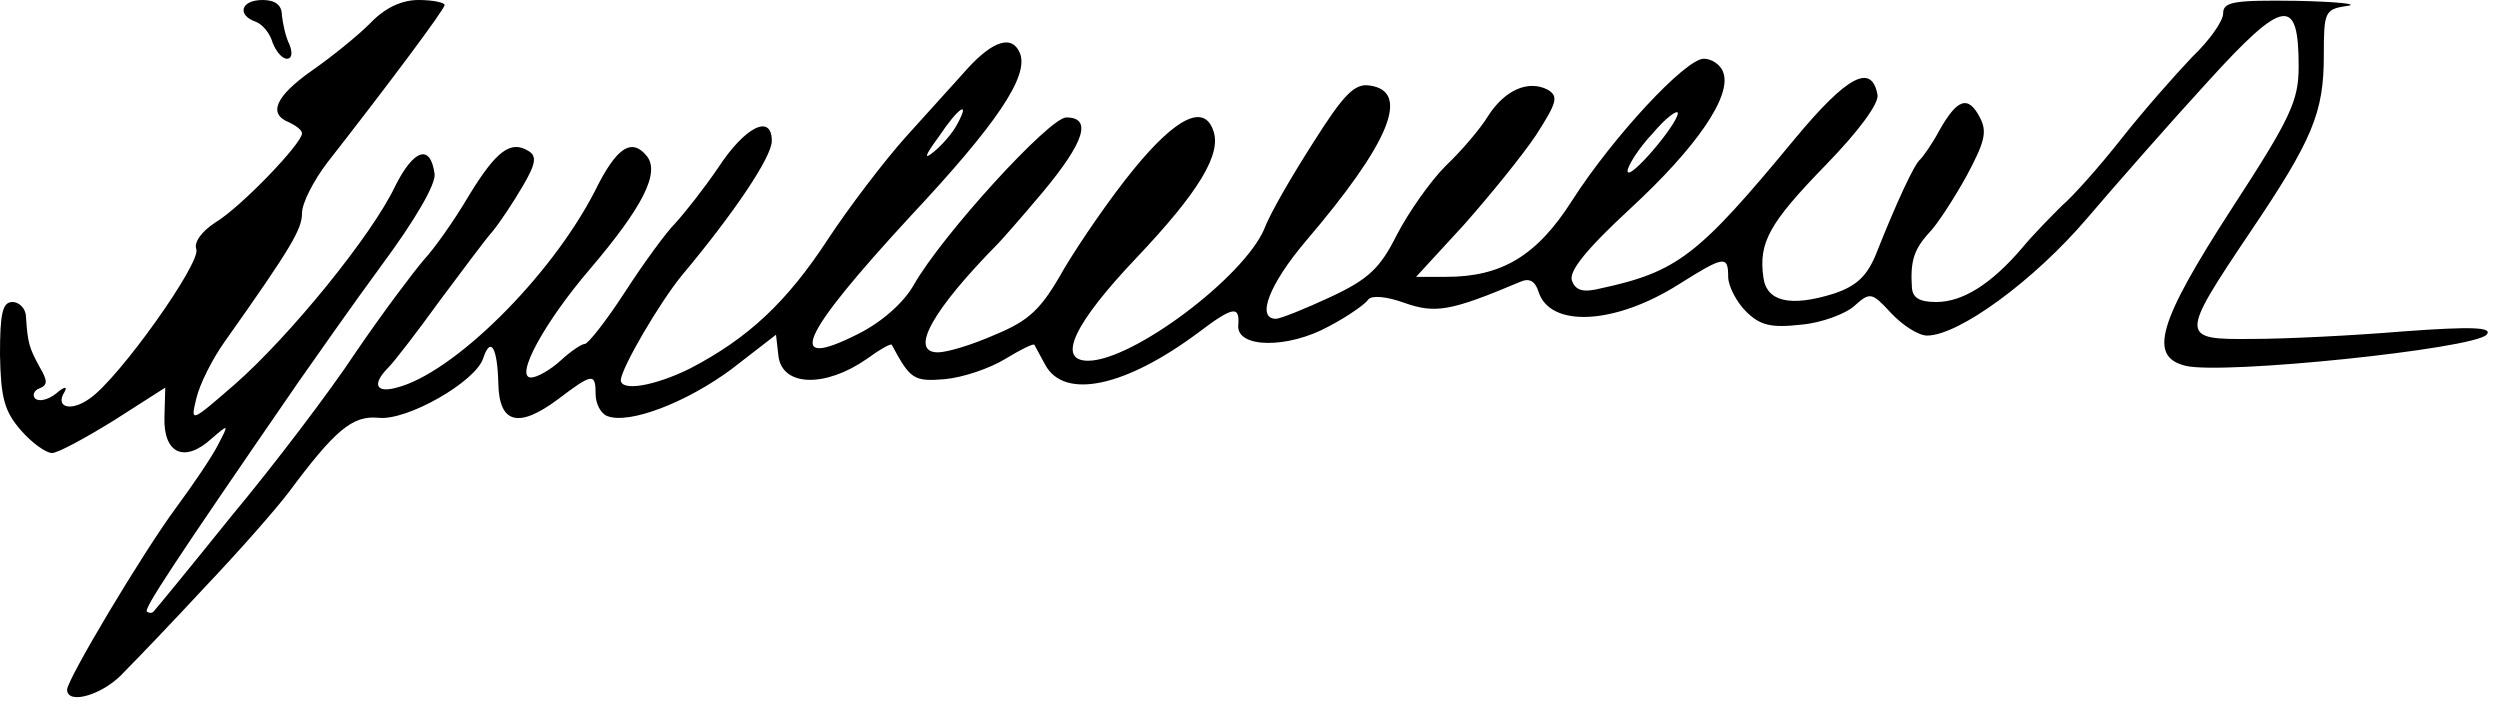 <?xml version="1.0" encoding="utf-8"?>
<!DOCTYPE svg PUBLIC "-//W3C//DTD SVG 20010904//EN" "http://www.w3.org/TR/2001/REC-SVG-20010904/DTD/svg10.dtd">
<svg version="1.0" xmlns="http://www.w3.org/2000/svg" width="298px" height="84px" viewBox="0 0 298 84" preserveAspectRatio="xMidYMid meet">
 <g fill="#000000">
  <path d="M8 82.2 c0 -1.2 9 -16.3 13 -21.7 2 -2.7 4.3 -6.1 5 -7.5 1.3 -2.5 1.3 -2.5 -0.8 -0.7 -3.2 2.9 -5.7 1.8 -5.6 -2.5 l0.1 -3.6 -6.1 3.9 c-3.4 2.1 -6.7 3.9 -7.4 3.9 -0.7 0 -2.4 -1.2 -3.7 -2.7 -2 -2.3 -2.4 -3.9 -2.5 -9 0 -5 0.3 -6.3 1.5 -6.3 0.8 0 1.6 0.8 1.6 1.8 0.2 3.1 0.4 3.7 1.6 5.9 1 1.7 1 2.2 0 2.6 -0.6 0.2 -0.9 0.8 -0.5 1.2 0.4 0.4 1.5 0.2 2.5 -0.6 0.9 -0.8 1.4 -0.9 1 -0.2 -1.2 1.9 0.8 2.4 3 0.8 3.5 -2.4 13.3 -16.2 12.7 -17.8 -0.3 -0.8 0.6 -2.1 2.3 -3.2 3 -1.8 10.3 -9.4 10.3 -10.6 0 -0.4 -0.7 -0.9 -1.5 -1.3 -2.6 -1 -1.7 -3.1 2.7 -6.2 2.3 -1.6 5.4 -4.1 6.9 -5.6 1.8 -1.9 3.8 -2.8 5.8 -2.8 1.7 0 3.1 0.3 3.1 0.6 0 0.5 -6.8 9.6 -14 18.8 -1.6 2.1 -3 4.8 -3 6 0 1.9 -1.2 4 -9.2 15.3 -1.5 2.1 -3 5.1 -3.4 6.8 -0.7 2.9 -0.7 2.9 4.6 -1.7 6.5 -5.7 16.3 -17.7 19.1 -23.6 2.2 -4.4 4.2 -5.1 4.7 -1.5 0.2 1.2 -2.3 5.5 -6.3 10.9 -3.6 4.9 -8 11.2 -9.9 13.9 -15.3 22.2 -18.4 27 -18.1 27.4 0.3 0.2 0.6 0.2 0.8 0 0.2 -0.2 4.4 -5.3 9.3 -11.4 5 -6 11.7 -14.8 14.8 -19.5 3.2 -4.7 6.9 -9.6 8.1 -11 1.3 -1.4 3.7 -4.8 5.4 -7.7 3.3 -5.4 5 -6.6 7.1 -5.3 1 0.6 0.9 1.5 -0.7 4.2 -1.1 1.9 -2.7 4.3 -3.6 5.4 -0.9 1 -3.7 4.8 -6.4 8.4 -2.6 3.6 -5.3 7.1 -6 7.8 -2 2 -1.5 3.1 1 2.4 6.7 -1.7 18.3 -13.1 23.6 -23.4 2.6 -5.3 4.4 -6.4 6.2 -4.2 1.6 2 -0.5 6.1 -6.8 13.5 -5.4 6.3 -9 12.9 -7 12.9 0.7 0 2.3 -0.9 3.5 -2 1.2 -1.1 2.5 -2 2.9 -2 0.4 0 2.6 -2.8 4.8 -6.2 2.2 -3.4 4.9 -7.1 6 -8.2 1.1 -1.2 3.4 -4.1 5.1 -6.6 3.2 -4.9 6.4 -6.5 6.4 -3.2 0 1.9 -4.5 8.6 -10.7 16 -2.7 3.3 -7.2 11 -7.3 12.5 0 1.4 4.1 0.7 8.3 -1.4 6.9 -3.6 11.5 -7.9 16.4 -15.4 2.5 -3.8 6.7 -9.3 9.2 -12.1 2.5 -2.8 5.9 -6.5 7.4 -8.2 3.1 -3.4 5.4 -4.1 6.3 -1.8 1 2.7 -2.7 8.3 -13.1 19.4 -13.1 14.2 -15.1 18.5 -6.2 14 2.8 -1.4 5.4 -3.7 6.6 -5.8 3.4 -6 16.2 -20 18.2 -20 3.1 0 2.2 2.9 -2.8 8.9 -2.6 3.1 -5 5.8 -5.3 6.1 -7.8 7.9 -10.7 13 -7.2 13 1.1 0 4.1 -0.9 6.8 -2.1 4.1 -1.7 5.5 -3 8.2 -7.8 1.9 -3.2 5.6 -8.6 8.4 -12 5 -6.1 8.3 -7.7 9.4 -4.6 1.1 2.8 -1.7 7.4 -9.2 15.3 -7.3 7.7 -9.5 12.2 -5.7 12.2 5.3 0 18.5 -9.9 21 -15.7 0.7 -1.9 3.4 -6.5 5.9 -10.4 3.6 -5.7 4.9 -7 6.7 -6.7 4.9 0.7 2.3 6.9 -7.7 18.6 -4.3 5.1 -5.9 9.2 -3.5 9.2 0.5 0 3.5 -1.2 6.5 -2.6 4.5 -2.1 5.9 -3.4 7.9 -7.4 1.4 -2.7 4 -6.4 5.8 -8.2 1.9 -1.8 4.2 -4.5 5.1 -6 2 -3.1 4.8 -4.3 7.1 -3.1 1.3 0.8 1.1 1.5 -1.4 5.4 -1.6 2.4 -5.5 7.2 -8.6 10.7 l-5.7 6.2 3.6 0 c6.6 0 10.8 -2.5 15 -9.1 4.8 -7.5 13.5 -16.9 15.7 -16.9 0.9 0 2 0.7 2.3 1.6 1.1 2.8 -3.2 9 -11 16.2 -5.3 4.9 -7.5 7.6 -7 8.7 0.4 1.1 1.3 1.4 3.3 0.9 9.3 -2 11.7 -3.9 23.2 -17.8 6.3 -7.6 9.2 -9.1 9.9 -5.3 0.2 1 -2.2 4.3 -6.2 8.4 -6.7 6.9 -8 9.2 -7.4 13.4 0.4 2.9 3.3 3.5 8.4 1.9 2.7 -0.9 4 -2.1 5.1 -4.9 2.3 -5.8 4.5 -10.6 5.2 -11.1 0.3 -0.3 1.4 -1.8 2.3 -3.5 2.1 -3.7 3.4 -4.2 4.8 -1.5 0.9 1.7 0.6 2.9 -1.6 7 -1.5 2.7 -3.5 5.8 -4.5 6.8 -1.8 2 -2.2 3.4 -2 6.5 0.1 1.2 0.9 1.7 2.9 1.7 3.2 0 6.6 -2.2 10.2 -6.4 1.4 -1.7 3.6 -3.9 4.8 -5.1 1.3 -1.1 4.5 -4.7 7.1 -8 2.6 -3.3 6.4 -7.6 8.4 -9.7 2.1 -2 3.7 -4.3 3.7 -5.2 0 -1.4 1.3 -1.6 8.8 -1.5 4.8 0.1 7.5 0.4 6 0.6 -2.7 0.4 -2.8 0.7 -2.8 5.9 0 6.8 -1.3 10 -8.8 21.1 -8.4 12.5 -8.4 12.8 0.3 12.7 3.9 0 12 -0.4 18 -0.9 8.2 -0.6 10.7 -0.5 9.9 0.4 -1.6 1.7 -31.5 4.8 -35.9 3.7 -4.4 -1.1 -3.3 -5.1 5.5 -18.7 7.1 -10.9 8 -12.9 8 -17 0 -8.4 -1.8 -8.1 -10.8 1.8 -4.4 4.8 -10.9 12.2 -14.4 16.3 -6.3 7.4 -15.3 14 -19.1 14 -1 0 -2.9 -1.2 -4.3 -2.7 -2.3 -2.5 -2.5 -2.5 -4.4 -0.8 -1 0.9 -3.9 2 -6.3 2.2 -3.6 0.4 -4.9 0.1 -6.6 -1.6 -1.1 -1.1 -2.1 -3 -2.1 -4.1 0 -2.6 -0.5 -2.5 -5.9 0.9 -7.6 4.8 -15.3 5.2 -16.7 0.9 -0.4 -1.3 -1.1 -1.7 -2.2 -1.2 -8.3 3.5 -10.1 3.8 -13.8 2.5 -2.2 -0.8 -3.9 -0.9 -4.3 -0.4 -0.3 0.5 -2.4 2 -4.7 3.2 -4.9 2.7 -11 2.6 -10.8 -0.1 0.2 -2.4 -0.6 -2.3 -4.7 0.8 -8.7 6.5 -16 8.1 -18.3 3.9 -0.6 -1.1 -1.2 -2.2 -1.3 -2.4 -0.1 -0.2 -1.7 0.6 -3.5 1.7 -1.8 1.1 -5 2.2 -7.2 2.4 -3.7 0.3 -4.1 0 -6.3 -4.1 -0.1 -0.2 -1.5 0.6 -3 1.7 -4.9 3.4 -10 3.3 -10.5 -0.3 l-0.3 -2.6 -5.3 4.1 c-5.4 4 -12.2 6.6 -14.8 5.6 -0.8 -0.3 -1.4 -1.5 -1.4 -2.6 0 -2.6 -0.4 -2.5 -4.5 0.6 -4.7 3.5 -7 2.9 -7.1 -1.9 -0.1 -4.2 -0.9 -5.7 -1.8 -3 -0.9 2.8 -9.1 7.5 -12.5 7.1 -3.1 -0.3 -5.2 1.5 -10.7 8.9 -1.6 2.1 -6 7.1 -9.9 11.2 -3.8 4.1 -8.2 8.7 -9.7 10.2 -2.4 2.7 -6.8 4 -6.8 2.1z m192 -68.7 c0 -0.5 -1.4 0.5 -3 2.4 -1.7 1.8 -3 3.9 -3 4.5 0.1 1.3 5.9 -5.5 6 -6.9z m-85.9 1.3 c1.6 -2.9 0.2 -2.1 -2.2 1.5 -1.7 2.3 -1.8 2.8 -0.6 1.8 1 -0.8 2.3 -2.3 2.8 -3.3z"/>
  <path d="M32.5 5.1 c-0.3 -1.1 -1.2 -2.2 -2 -2.5 -2.3 -0.8 -1.8 -2.6 0.8 -2.6 1.5 0 2.3 0.6 2.3 1.8 0.1 0.9 0.4 2.5 0.9 3.5 0.4 1 0.3 1.7 -0.3 1.7 -0.6 0 -1.3 -0.9 -1.7 -1.9z"/>
 </g>
</svg>